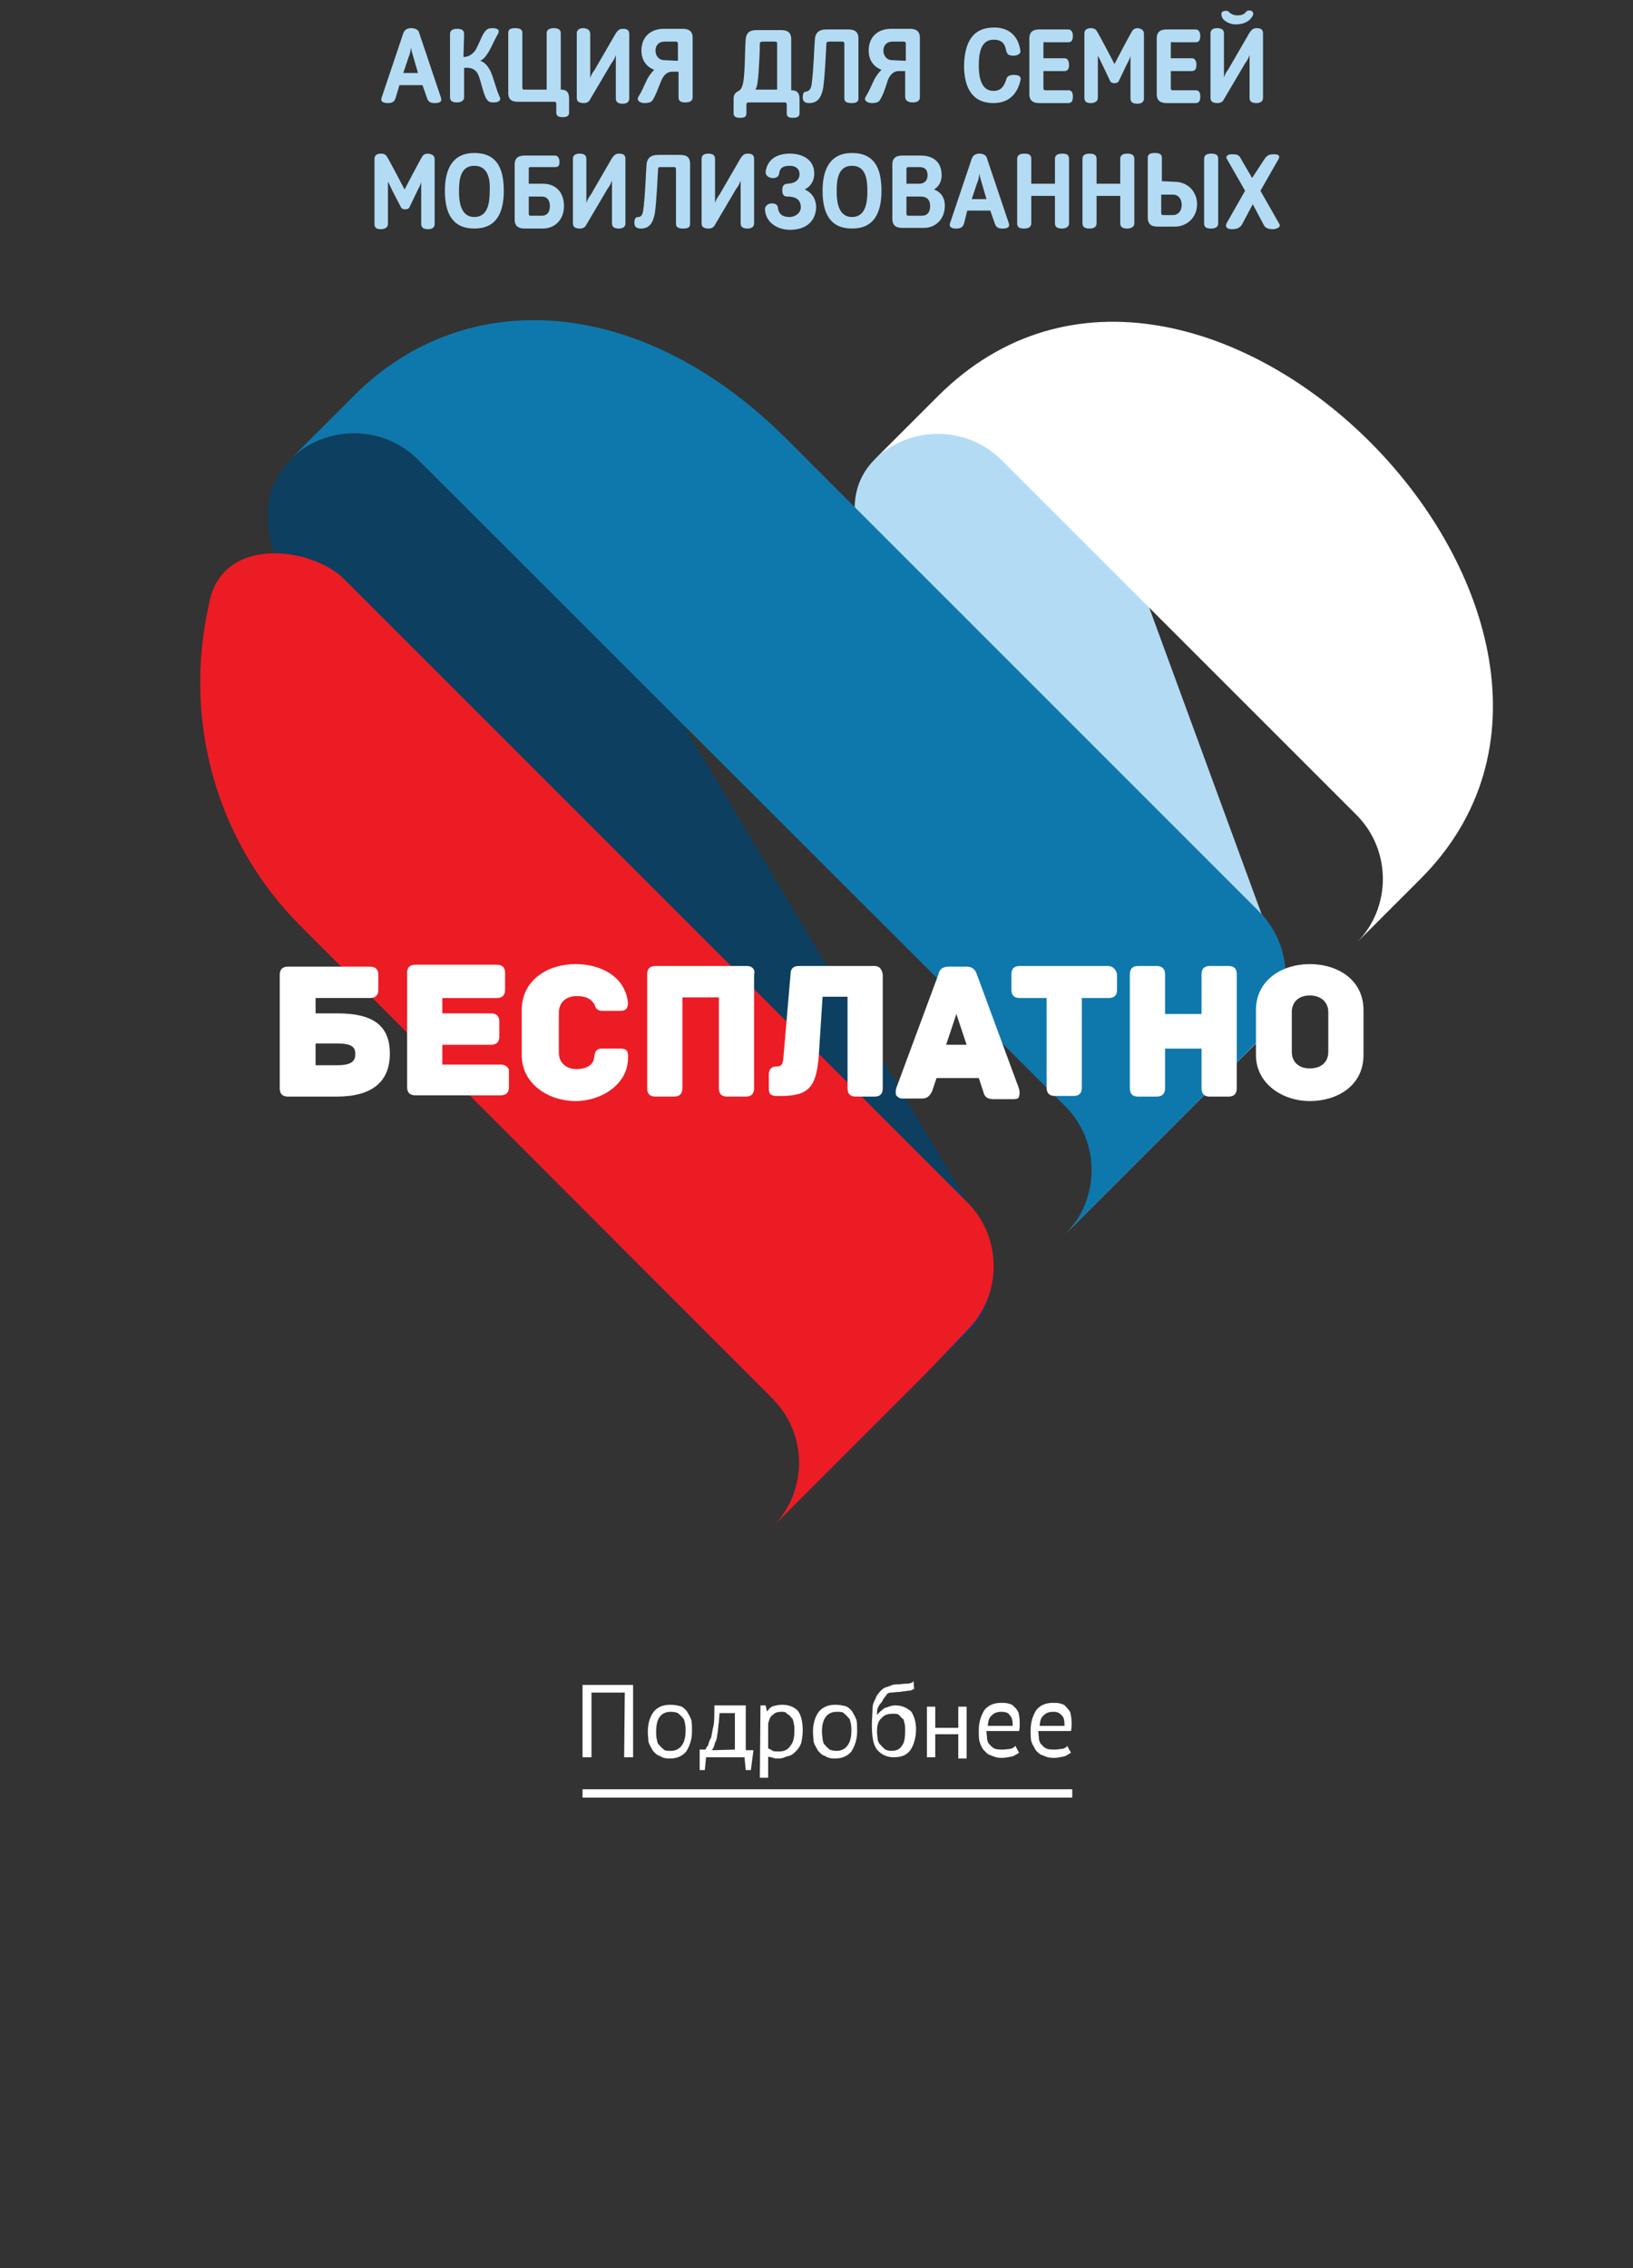 <?xml version="1.0" encoding="utf-8"?>
<!-- Generator: Adobe Illustrator 25.2.1, SVG Export Plug-In . SVG Version: 6.00 Build 0)  -->
<svg version="1.1" id="Слой_1" xmlns:xodm="http://www.corel.com/coreldraw/odm/2003"
	 xmlns="http://www.w3.org/2000/svg" xmlns:xlink="http://www.w3.org/1999/xlink" x="0px" y="0px" viewBox="0 0 255.1 354.3"
	 style="enable-background:new 0 0 255.1 354.3;" xml:space="preserve">
<rect x="0" y="0" width="255.1" height="354.3" fill="#333333" stroke="none"/>
<style type="text/css">
	.st0{fill:#FFFFFF;}
	.st1{fill-rule:evenodd;clip-rule:evenodd;fill:#FFFFFF;}
	.st2{fill-rule:evenodd;clip-rule:evenodd;fill:#0D3F61;}
	.st3{fill-rule:evenodd;clip-rule:evenodd;fill:#B3DCF4;}
	.st4{fill-rule:evenodd;clip-rule:evenodd;fill:#EC1C24;}
	.st5{fill-rule:evenodd;clip-rule:evenodd;fill:#0E78AC;}
	.st6{enable-background:new    ;}
	.st7{fill:#B3DCF4;}
</style>
<g id="_2209455835648">
</g>
<g id="_2209704195600">
</g>
<g id="_2209704195984">
</g>
<g id="_2209463923264">
</g>
<g id="_2209463926944">
</g>
<g id="_2209463925696">
</g>
<g id="_2208087008464">
</g>
<g id="_2208087028656">
</g>
<g id="_2208087029680">
</g>
<g id="_2208087025168">
</g>
<g id="_2208087020528">
</g>
<g id="_2208487732576">
</g>
<g id="_2208487731904">
</g>
<g id="_2208487733184">
</g>
<g id="_2208487731872">
</g>
<g id="_2208487730208">
</g>
<g id="_2208487731040">
</g>
<g id="_2208487729728">
</g>
<g id="_2208487729696">
</g>
<g id="_2208487728096">
</g>
<g id="_2208487728800">
</g>
<g id="_2208487727680">
</g>
<g id="_2208487728864">
</g>
<g id="_2208487725568">
</g>
<g id="_2208487725696">
</g>
<g id="_2208487725440">
</g>
<g id="_2208487726432">
</g>
<g id="_2208487725408">
</g>
<g id="_2208487724064">
</g>
<g id="_2208487723424">
</g>
<g id="_2208487725152">
</g>
<g id="_2208487721408">
</g>
<g id="_2208487722240">
</g>
<g id="_2208487723360">
</g>
<g id="_2208487720448">
</g>
<g id="_2208487720704">
</g>
<g id="_2208487720800">
</g>
<g id="_2208487719840">
</g>
<g id="_2208487718112">
</g>
<g id="_2208487718624">
</g>
<g id="_2208487717856">
</g>
<g id="_2208487718336">
</g>
<g id="_2208487715648">
</g>
<g id="_2208487716128">
</g>
<g id="_2208487716480">
</g>
<g id="_2208487716704">
</g>
<g id="_2208487713792">
</g>
<g id="_2208487713312">
</g>
<g id="_2208487713440">
</g>
<g id="_2208487713184">
</g>
<g id="_2208487711136">
</g>
<g id="_2208487712512">
</g>
<g id="_2208487711584">
</g>
<g id="_2208487710016">
</g>
<g id="_2208487707936">
</g>
<g id="_2208487708960">
</g>
<g id="_2208487707296">
</g>
<g id="_2208487706432">
</g>
<g id="_2208487706688">
</g>
<g id="_2208487704000">
</g>
<g id="_2208487702944">
</g>
<g id="_2208487701312">
</g>
<g id="_2208487701760">
</g>
<g id="_2208487700192">
</g>
<g id="_2208487698880">
</g>
<g id="_2208487700320">
</g>
<g id="_2208487699360">
</g>
<g id="_2208487767424">
</g>
<g id="_2208487767968">
</g>
<g id="_2208487767776">
</g>
<g id="_2208487765696">
</g>
<g id="_2208487766144">
</g>
<g id="_2208487765728">
</g>
<g id="_2208487765568">
</g>
<g id="_2208487764288">
</g>
<g id="_2208487764160">
</g>
<g id="_2208487762496">
</g>
<g id="_2208487761376">
</g>
<g id="_2208487761088">
</g>
<g id="_2208487760288">
</g>
<g id="_2208487762016">
</g>
<g id="_2208487758464">
</g>
<g id="_2208487760096">
</g>
<g id="_2208487759552">
</g>
<g id="_2208487760192">
</g>
<g id="_2208487757056">
</g>
<g id="_2208487757952">
</g>
<g id="_2208487757600">
</g>
<g id="_2208487757376">
</g>
<g id="_2208487754688">
</g>
<g id="_2208487754656">
</g>
<g id="_2208487754880">
</g>
<g id="_2208487754912">
</g>
<g id="_2208487752480">
</g>
<g id="_2208487753792">
</g>
<g id="_2208487752288">
</g>
<g id="_2208487752608">
</g>
<g id="_2208487750784">
</g>
<g id="_2208573103056">
</g>
<path class="st0" d="M97.6,264.4h-5.2v10.1H91v-11.3h7.9v11.3h-1.4L97.6,264.4L97.6,264.4z M101.2,270.5c0-1.4,0.4-2.4,0.9-3.1
	c0.6-0.7,1.4-1.1,2.6-1.1c0.6,0,1.1,0.1,1.5,0.2c0.5,0.1,0.8,0.5,1.1,0.8c0.2,0.4,0.5,0.8,0.7,1.4c0.1,0.5,0.1,1.1,0.1,1.7
	c0,1.4-0.4,2.4-0.9,3.2c-0.6,0.7-1.4,1.1-2.6,1.1c-0.6,0-1.1-0.1-1.5-0.4c-0.5-0.1-0.8-0.5-1.1-0.8c-0.2-0.4-0.5-0.8-0.7-1.4
	C101.3,271.7,101.2,271.1,101.2,270.5L101.2,270.5L101.2,270.5z M102.5,270.5c0,0.5,0,0.8,0.1,1.2c0.1,0.4,0.1,0.7,0.4,0.9
	c0.1,0.2,0.5,0.5,0.7,0.7s0.6,0.2,1.1,0.2c1.4,0,2.3-1.1,2.3-3.1c0-0.5,0-0.8-0.1-1.2c-0.1-0.4-0.1-0.7-0.4-0.9
	c-0.1-0.2-0.5-0.5-0.7-0.7c-0.2-0.1-0.6-0.2-1.1-0.2C103.2,267.4,102.5,268.5,102.5,270.5L102.5,270.5L102.5,270.5z M117.3,276.5
	h-0.8l-0.2-2h-6l-0.2,2h-0.8v-3.2h0.9c0.1-0.1,0.1-0.4,0.4-0.6c0.1-0.4,0.2-0.8,0.5-1.3c0.1-0.5,0.2-1.2,0.4-2
	c0.1-0.8,0.1-1.8,0.1-3h4.9v7h1.2L117.3,276.5L117.3,276.5z M114.8,273.3v-5.7h-2.4c0,0.5-0.1,0.9-0.1,1.4c-0.1,0.5-0.1,1.1-0.2,1.7
	c-0.1,0.5-0.1,1.1-0.4,1.5c-0.1,0.5-0.2,0.8-0.5,1.2L114.8,273.3L114.8,273.3z M118.8,266.4h0.8l0.2,0.9h0.1
	c0.2-0.4,0.6-0.7,0.9-0.8c0.5-0.1,0.8-0.2,1.4-0.2c1.1,0,1.9,0.4,2.4,0.9c0.5,0.6,0.8,1.7,0.8,3.1c0,0.7-0.1,1.3-0.2,1.8
	s-0.5,1.1-0.8,1.4s-0.7,0.7-1.2,0.8c-0.5,0.1-0.9,0.4-1.5,0.4c-0.5,0-0.7,0-0.9-0.1c-0.2-0.1-0.5-0.1-0.8-0.2v3.3h-1.3L118.8,266.4
	L118.8,266.4z M122,267.4c-0.5,0-0.9,0.1-1.3,0.5c-0.4,0.2-0.5,0.7-0.7,1.3v3.9c0.1,0.1,0.5,0.2,0.7,0.4c0.2,0.1,0.6,0.1,0.9,0.1
	c0.8,0,1.4-0.2,1.8-0.8c0.5-0.5,0.7-1.4,0.7-2.4c0-0.5,0-0.8-0.1-1.2c-0.1-0.4-0.1-0.7-0.4-0.9c-0.1-0.2-0.4-0.5-0.7-0.6
	C122.8,267.4,122.4,267.4,122,267.4L122,267.4L122,267.4z M127,270.5c0-1.4,0.4-2.4,0.9-3.1c0.6-0.7,1.4-1.1,2.6-1.1
	c0.6,0,1.1,0.1,1.5,0.2c0.5,0.1,0.8,0.5,1.1,0.8c0.2,0.4,0.5,0.8,0.7,1.4c0.1,0.5,0.1,1.1,0.1,1.7c0,1.4-0.4,2.4-0.9,3.2
	c-0.6,0.7-1.4,1.1-2.6,1.1c-0.6,0-1.1-0.1-1.5-0.4c-0.5-0.1-0.8-0.5-1.1-0.8c-0.2-0.4-0.5-0.8-0.7-1.4
	C127.1,271.7,127,271.1,127,270.5L127,270.5L127,270.5z M128.4,270.5c0,0.5,0.1,0.8,0.1,1.2c0.1,0.4,0.1,0.7,0.4,0.9
	c0.1,0.2,0.5,0.5,0.7,0.7c0.2,0.1,0.6,0.2,1.1,0.2c1.4,0,2.3-1.1,2.3-3.1c0-0.5,0-0.8-0.1-1.2c-0.1-0.4-0.1-0.7-0.4-0.9
	c-0.1-0.2-0.5-0.5-0.7-0.7c-0.2-0.2-0.6-0.2-1.1-0.2C129.2,267.4,128.4,268.5,128.4,270.5L128.4,270.5L128.4,270.5z M137,267.9
	c0.4-0.5,0.8-0.8,1.2-1.1c0.5-0.1,0.9-0.4,1.7-0.4c1.1,0,1.7,0.4,2.4,0.9c0.5,0.7,0.8,1.7,0.8,2.8c0,1.4-0.4,2.6-0.9,3.3
	c-0.6,0.8-1.4,1.1-2.6,1.1s-2-0.5-2.6-1.2c-0.6-0.8-0.8-2-0.8-3.9c0-0.9,0.1-1.7,0.1-2.4s0.2-1.2,0.5-1.7c0.1-0.5,0.5-0.8,0.7-1.1
	c0.2-0.2,0.5-0.5,0.8-0.6s0.7-0.2,1.1-0.4c0.4-0.1,0.8-0.1,1.2-0.1c0.6-0.1,1.1-0.1,1.3-0.1c0.4-0.1,0.6-0.1,0.8-0.4l0.1,1.2
	c-0.1,0.1-0.2,0.1-0.4,0.2c-0.1,0.1-0.2,0.1-0.5,0.1c-0.1,0-0.5,0.1-0.7,0.1c-0.2,0-0.5,0.1-0.8,0.1c-0.5,0-0.8,0.1-1.2,0.1
	s-0.7,0.2-0.8,0.5c-0.2,0.2-0.5,0.6-0.6,0.9C137,266.7,137,267.1,137,267.9L137,267.9L137,267.9L137,267.9z M137,270.5
	c0,0.5,0.1,0.8,0.1,1.2c0.1,0.4,0.2,0.7,0.5,0.9c0.1,0.2,0.5,0.5,0.7,0.7c0.2,0.1,0.6,0.2,0.9,0.2c0.8,0,1.3-0.2,1.7-0.8
	c0.4-0.5,0.5-1.3,0.5-2.4c0-0.5,0-0.8-0.1-1.1c-0.1-0.4-0.1-0.7-0.4-0.8c-0.1-0.1-0.4-0.5-0.6-0.6c-0.2-0.1-0.5-0.1-0.8-0.1
	c-0.8,0-1.4,0.2-1.8,0.7C137.2,268.8,137,269.5,137,270.5L137,270.5L137,270.5z M149.7,270.9h-3.6v3.6h-1.3v-7.9h1.3v3.3h3.6v-3.3
	h1.3v8.1h-1.3V270.9z M159.2,273.8c-0.4,0.2-0.7,0.5-1.2,0.6c-0.5,0.1-1.1,0.2-1.5,0.2c-0.6,0-1.1-0.1-1.7-0.4
	c-0.5-0.1-0.8-0.5-1.1-0.8s-0.5-0.8-0.7-1.4c-0.1-0.5-0.1-1.1-0.1-1.7c0-1.4,0.4-2.4,0.9-3.2c0.6-0.7,1.4-1.1,2.6-1.1
	c0.4,0,0.7,0,1.1,0.1c0.4,0.1,0.7,0.2,0.9,0.5c0.2,0.1,0.5,0.5,0.7,0.9c0.1,0.5,0.2,0.9,0.2,1.7c0,0.4,0,0.8-0.1,1.2h-5.1
	c0,0.5,0.1,0.8,0.1,1.3c0.1,0.4,0.2,0.7,0.5,0.9c0.1,0.2,0.5,0.5,0.8,0.6c0.4,0.1,0.7,0.1,1.2,0.1c0.4,0,0.7-0.1,1.1-0.1
	c0.4-0.1,0.6-0.2,0.8-0.5L159.2,273.8L159.2,273.8L159.2,273.8z M156.5,267.4c-0.6,0-1.1,0.1-1.5,0.5c-0.5,0.4-0.6,0.8-0.7,1.7h3.9
	c0-0.8-0.1-1.4-0.5-1.7C157.6,267.6,157.1,267.4,156.5,267.4L156.5,267.4z M167.3,273.8c-0.4,0.2-0.7,0.5-1.2,0.6
	c-0.5,0.1-1.1,0.2-1.5,0.2c-0.6,0-1.1-0.1-1.7-0.4c-0.5-0.1-0.8-0.5-1.1-0.8c-0.2-0.4-0.5-0.8-0.7-1.4c-0.1-0.5-0.1-1.1-0.1-1.7
	c0-1.4,0.4-2.4,0.9-3.2c0.6-0.7,1.4-1.1,2.6-1.1c0.4,0,0.8,0,1.1,0.1c0.4,0.1,0.7,0.2,0.9,0.5c0.2,0.2,0.5,0.5,0.7,0.9
	c0.1,0.5,0.2,0.9,0.2,1.7c0,0.4,0,0.8-0.1,1.2h-5.1c0,0.5,0.1,0.8,0.1,1.3c0.1,0.4,0.2,0.7,0.5,0.9c0.1,0.2,0.5,0.5,0.8,0.6
	c0.4,0.1,0.7,0.1,1.2,0.1c0.4,0,0.8-0.1,1.1-0.1c0.4-0.1,0.7-0.2,0.8-0.5L167.3,273.8L167.3,273.8L167.3,273.8z M164.6,267.4
	c-0.6,0-1.1,0.1-1.5,0.5c-0.5,0.4-0.6,0.8-0.7,1.7h3.9c0-0.8-0.1-1.4-0.5-1.7C165.5,267.6,165.2,267.4,164.6,267.4L164.6,267.4z"/>
<polygon class="st1" points="91,279.5 167.5,279.5 167.5,280.8 91,280.8 "/>
<g>
	<path class="st2" d="M147.2,212l-26.5,26.5c10.7-10.7,0.2-19.4-3.7-26.1L45.4,91.8c-4-6.6-5.5-14.5,0-20c5.5-5.5,14.5-5.5,20,0
		l41.3,41.3l44.6,75c4,6.6,5.5,14.5,0,20L147.2,212z"/>
	<path class="st3" d="M192.9,166.3l-26.5,26.5c8.1-8.1,3.1-16.9,0.2-24.1l-29.9-77c-2.8-7.2-5.5-14.5,0-20c5.5-5.5,14.5-5.5,20,0
		l22.6,22.6l17.6,48c2.7,7.2,5.5,14.5,0,20L192.9,166.3z"/>
	<path class="st4" d="M144.6,214.6l-23.9,23.9c5.5-5.5,5.5-14.5,0-20L47,144.7c-13.6-13.6-18.3-32.6-14.4-50.1
		c1.8-11.1,16-9.2,21.1-4.2l97.4,97.4c5.5,5.5,5.5,14.5,0,20L144.6,214.6z"/>
	<path class="st5" d="M192.9,166.3l-26.5,26.5c5.5-5.5,5.5-14.5,0-20L65.3,71.8c-5.5-5.5-14.5-5.5-20,0l10-10
		c17.7-17.7,45.3-15.5,67.6,6.8l73.8,73.8c5.5,5.5,5.5,14.5,0,20L192.9,166.3z"/>
	<path class="st1" d="M221.9,137.3l-10,10c5.5-5.5,5.5-14.5,0-20l-55.4-55.4c-5.5-5.5-14.5-5.5-20,0l10-10
		C187.3,21.1,261.6,97.6,221.9,137.3z"/>
</g>
<g class="st6">
	<path class="st7" d="M61.8,15.3c-0.2,0.7-0.7,0.8-1.2,0.8s-1.2-0.1-1-0.8L63,5.2c0.2-0.6,0.7-0.8,1.2-0.8c0.6,0,1.2,0.2,1.3,0.8
		l3.4,10.1c0.2,0.7-0.4,0.8-1,0.8c-0.5,0-1-0.1-1.2-0.8l-0.7-2h-3.6L61.8,15.3z M64.6,9c-0.2-0.7-0.3-0.9-0.4-1.6
		c-0.1,0.7-0.1,0.9-0.4,1.6L63,11.4h2.3L64.6,9z"/>
	<path class="st7" d="M72.4,8.9c0.8,0,1.4-0.4,1.9-1.1c0.4-0.7,0.9-2,1.2-2.5c0.4-0.6,0.6-0.9,1.4-0.9c0.9,0,1.2,0.3,0.9,0.9
		C77.4,5.9,77,6.9,76.4,8C76,8.6,75.7,9.2,75,9.5c0.8,0.2,1.4,1.1,1.7,1.8c0.5,1.2,0.9,2.9,1.3,3.7c0.4,0.7-0.1,1-0.9,1
		c-0.7,0-0.9-0.2-1.2-0.7c-0.5-1.1-0.7-2.3-1.1-3.4c-0.4-1.1-1.2-1.4-2.3-1.3v4.6c0,0.6-0.6,0.8-1.1,0.8s-1.1-0.1-1.1-0.8V5.3
		c0-0.6,0.5-0.8,1.1-0.8c0.5,0,1.1,0.1,1.1,0.8L72.4,8.9L72.4,8.9z"/>
	<path class="st7" d="M87.6,14c0.8,0,1.3,0.3,1.3,1.4v2.2c0,0.6-0.5,0.7-1,0.7s-1-0.1-1-0.7v-1.4c0-0.2-0.1-0.3-0.3-0.3H81
		c-0.9,0-1.6-0.2-1.6-1.4V5.1c0-0.6,0.5-0.7,1.1-0.7c0.5,0,1.1,0.1,1.1,0.7v8.6c0,0.2,0.1,0.3,0.3,0.3h3.5V5.2
		c0-0.6,0.5-0.8,1.1-0.8c0.5,0,1.1,0.1,1.1,0.8V14z"/>
	<path class="st7" d="M96.2,8.6c-0.2,0.6-0.4,0.9-0.7,1.3l-3.3,5.6c-0.2,0.4-0.5,0.6-1,0.6s-1.1-0.1-1.1-0.8V5.2
		c0-0.6,0.5-0.8,1-0.8s1.1,0.2,1.1,0.9v6.9c0.2-0.6,0.4-0.9,0.7-1.3l3.3-5.7c0.3-0.4,0.5-0.7,1.1-0.7c0.5,0,1,0.1,1,0.8v10.1
		c0,0.6-0.5,0.8-1,0.8s-1.1-0.1-1.1-0.8V8.6z"/>
	<path class="st7" d="M101.9,15.7c-0.1,0.2-0.5,0.4-1.2,0.4s-1.4-0.4-0.9-1.1c0.5-0.8,0.8-1.6,1.2-2.4c0.2-0.5,0.7-1.2,1.2-1.7
		c-1.1-0.4-2-1.4-2-3c0-2.1,1.4-3.4,3.5-3.4h2.9c0.8,0,1.6,0.2,1.6,1.4v9.3c0,0.6-0.5,0.8-1.1,0.8s-1.1-0.1-1.1-0.8v-4h-1
		c-0.9,0-1.4,0.7-1.7,1.4C102.8,13.8,102.4,15,101.9,15.7z M105.9,9.5V6.8c0-0.2-0.1-0.3-0.3-0.3h-1.8c-0.9,0-1.4,0.6-1.4,1.4
		s0.5,1.5,1.4,1.5L105.9,9.5L105.9,9.5z"/>
	<path class="st7" d="M116.9,16c-0.1,0-0.3,0.1-0.3,0.3v1.4c0,0.6-0.4,0.7-1,0.7c-0.5,0-1-0.1-1-0.7v-2.2c0-0.7,0.2-1,0.8-1.3
		c0.7-0.4,0.8-1.7,0.9-3.3c0.1-1.9,0.1-4.1,0.2-4.8c0.1-1.2,0.9-1.4,1.7-1.4h3.8c0.8,0,1.6,0.2,1.6,1.4v8c0.7,0,1.3,0.2,1.3,1.4v2.2
		c0,0.6-0.5,0.7-1,0.7c-0.6,0-1-0.1-1-0.7v-1.4c0-0.2-0.1-0.3-0.3-0.3L116.9,16L116.9,16z M121.4,14V6.8c0-0.2-0.1-0.3-0.3-0.3H119
		c-0.1,0-0.3,0.1-0.3,0.3c0,1.2-0.1,3-0.2,4.6c-0.1,1.2-0.2,2.2-0.5,2.6C118,14,121.4,14,121.4,14z"/>
	<path class="st7" d="M129.1,6.8c-0.1,1.5-0.2,4.7-0.5,6.9c-0.3,1.6-0.9,2.4-2.2,2.4c-0.7,0-1-0.3-1-0.9c0-0.5,0.1-0.9,0.6-0.9
		c0.4-0.1,0.7-0.4,0.8-1.2c0.3-2.2,0.4-5.9,0.5-7c0.1-1.2,0.9-1.5,1.8-1.5h3.4c0.8,0,1.6,0.2,1.6,1.4v9.4c0,0.6-0.5,0.7-1.1,0.7
		c-0.5,0-1.1-0.1-1.1-0.7V6.8c0-0.2-0.1-0.3-0.3-0.3h-2C129.2,6.5,129.1,6.6,129.1,6.8z"/>
	<path class="st7" d="M137.4,15.7c-0.1,0.2-0.5,0.4-1.2,0.4s-1.4-0.4-0.9-1.1c0.5-0.8,0.8-1.6,1.2-2.4c0.2-0.5,0.7-1.2,1.2-1.7
		c-1.1-0.4-2-1.4-2-3c0-2.1,1.4-3.4,3.5-3.4h2.9c0.8,0,1.6,0.2,1.6,1.4v9.3c0,0.6-0.5,0.8-1.1,0.8s-1.2-0.2-1.2-0.9v-4h-1
		c-0.9,0-1.4,0.7-1.7,1.4C138.3,13.8,137.9,15,137.4,15.7z M141.5,9.5V6.8c0-0.2-0.1-0.3-0.3-0.3h-1.8c-0.9,0-1.4,0.6-1.4,1.4
		s0.5,1.5,1.4,1.5L141.5,9.5L141.5,9.5z"/>
	<path class="st7" d="M155.3,4.3c2.6,0,3.8,1.6,4.1,3.6c0.1,0.5-0.5,0.8-1,0.8c-0.7,0-1-0.1-1.2-0.7c-0.2-1.2-0.7-1.8-2-1.8
		c-2,0-2.3,2.2-2.3,4c0,1.7,0.3,4,2.3,4c1.3,0,1.7-0.9,2-1.8c0.1-0.5,0.5-0.7,1.2-0.7c0.8,0,1.2,0.3,1,0.9c-0.4,1.7-1.5,3.5-4.2,3.5
		c-3.4,0-4.6-2.5-4.6-5.9C150.7,6.8,151.8,4.3,155.3,4.3z"/>
	<path class="st7" d="M163,6.8v2.3h3.3c0.5,0,0.7,0.5,0.7,1s-0.1,1-0.7,1H163v2.7c0,0.2,0.1,0.3,0.3,0.3h3.6c0.6,0,0.7,0.5,0.7,1
		s-0.1,1-0.7,1h-4.5c-0.8,0-1.6-0.2-1.6-1.4V6c0-1.2,0.8-1.4,1.6-1.4h4.5c0.5,0,0.7,0.5,0.7,1s-0.1,1-0.7,1h-3.6
		C163.1,6.5,163,6.6,163,6.8z"/>
	<path class="st7" d="M178.7,5.3v10.1c0,0.6-0.5,0.8-1,0.8s-1.1-0.1-1.1-0.8V8.7c-0.1,0.5-0.4,1-0.6,1.4l-1.2,2.5
		c-0.1,0.3-0.4,0.4-0.7,0.4s-0.6-0.1-0.7-0.4l-1.2-2.5c-0.2-0.4-0.4-0.9-0.7-1.4v6.6c0,0.6-0.6,0.8-1.1,0.8s-1-0.1-1-0.8V5.2
		c0-0.6,0.5-0.8,1-0.8c0.4,0,0.7,0.1,0.9,0.4c0.3,0.4,2.8,5.2,2.8,5.2s2.5-4.8,2.8-5.2c0.2-0.3,0.5-0.4,0.9-0.4
		C178.2,4.5,178.7,4.6,178.7,5.3z"/>
	<path class="st7" d="M182.9,6.8v2.3h3.3c0.5,0,0.7,0.5,0.7,1s-0.1,1-0.7,1h-3.3v2.7c0,0.2,0.1,0.3,0.3,0.3h3.6c0.6,0,0.7,0.5,0.7,1
		s-0.1,1-0.7,1h-4.5c-0.8,0-1.6-0.2-1.6-1.4V6c0-1.2,0.8-1.4,1.6-1.4h4.5c0.5,0,0.7,0.5,0.7,1s-0.1,1-0.7,1h-3.6
		C183,6.5,182.9,6.6,182.9,6.8z"/>
	<path class="st7" d="M195.2,8.6c-0.2,0.6-0.4,0.9-0.7,1.3l-3.3,5.6c-0.2,0.4-0.5,0.6-1,0.6s-1.1-0.1-1.1-0.8V5.2
		c0-0.6,0.5-0.8,1-0.8s1.1,0.1,1.1,0.8v6.9c0.2-0.6,0.4-0.9,0.7-1.3l3.3-5.7c0.3-0.4,0.5-0.7,1.1-0.7c0.5,0,1,0.1,1,0.8v10.1
		c0,0.6-0.5,0.8-1,0.8s-1.1-0.1-1.1-0.8V8.6z M190.9,2.7c-0.1-0.3-0.2-0.7,0.1-0.9c0.3-0.1,0.6-0.2,0.9,0c0.4,0.4,0.8,0.6,1.4,0.6
		c0.6,0,1-0.1,1.4-0.6c0.2-0.2,0.6-0.2,0.8-0.1c0.4,0.2,0.3,0.7,0.1,0.9c-0.3,0.6-1.2,1.2-2.4,1.2C192.1,3.9,191.1,3.2,190.9,2.7z"
		/>
</g>
<g class="st6">
	<path class="st7" d="M67.9,24.9V35c0,0.6-0.5,0.8-1,0.8s-1.1-0.1-1.1-0.8v-6.6c-0.1,0.5-0.4,1-0.6,1.4L64,32.3
		c-0.1,0.3-0.4,0.4-0.7,0.4s-0.6-0.1-0.7-0.4l-1.3-2.5c-0.2-0.4-0.4-0.9-0.7-1.4V35c0,0.6-0.6,0.8-1.1,0.8s-1-0.1-1-0.8V24.8
		c0-0.6,0.5-0.8,1-0.8c0.4,0,0.7,0.1,0.9,0.4c0.3,0.4,2.8,5.2,2.8,5.2s2.5-4.8,2.8-5.2c0.2-0.3,0.5-0.4,0.9-0.4
		C67.4,24.1,67.9,24.2,67.9,24.9z"/>
	<path class="st7" d="M74.1,23.9c3.5,0,4.6,2.4,4.6,5.9s-1.2,5.9-4.6,5.9c-3.5,0-4.6-2.5-4.6-5.9S70.7,23.9,74.1,23.9z M74.1,25.9
		c-2.2,0-2.4,2.2-2.4,4c0,1.7,0.3,4,2.4,4s2.4-2.2,2.4-4C76.6,28.1,76.3,25.9,74.1,25.9z"/>
	<path class="st7" d="M82.6,26.4v2.3h2.2c2,0,3.3,1.3,3.3,3.5c0,2.1-1.4,3.5-3.3,3.5H82c-0.8,0-1.6-0.2-1.6-1.4v-8.6
		c0-1.2,0.8-1.4,1.6-1.4h4.7c0.5,0,0.7,0.5,0.7,1s-0.1,0.8-0.7,0.8h-3.8C82.6,26.1,82.6,26.2,82.6,26.4z M82.6,30.7v2.7
		c0,0.2,0.1,0.3,0.3,0.3h1.7c0.9,0,1.3-0.6,1.3-1.5c0-0.9-0.4-1.5-1.3-1.5H82.6L82.6,30.7z"/>
	<path class="st7" d="M95.6,28.2c-0.2,0.6-0.4,0.9-0.7,1.3l-3.3,5.6c-0.2,0.4-0.5,0.6-1,0.6s-1.1-0.1-1.1-0.8V24.8
		c0-0.6,0.5-0.8,1-0.8s1.1,0.1,1.1,0.8v6.9c0.2-0.6,0.4-0.9,0.7-1.3l3.3-5.7c0.3-0.4,0.5-0.7,1.1-0.7c0.5,0,1,0.1,1,0.8v10.1
		c0,0.6-0.5,0.8-1,0.8s-1.1-0.1-1.1-0.8V28.2z"/>
	<path class="st7" d="M102.8,26.4c-0.1,1.5-0.2,4.7-0.5,6.9c-0.3,1.6-0.9,2.4-2.2,2.4c-0.7,0-1-0.3-1-0.9c0-0.5,0.1-0.9,0.6-0.9
		s0.7-0.4,0.8-1.2c0.3-2.2,0.4-5.9,0.5-7c0.1-1.2,0.9-1.5,1.8-1.5h3.4c0.9,0,1.6,0.2,1.6,1.4V35c0,0.6-0.5,0.7-1.1,0.7
		c-0.5,0-1.1-0.1-1.1-0.7v-8.6c0-0.2-0.1-0.3-0.3-0.3h-2.2C102.9,26.1,102.8,26.2,102.8,26.4z"/>
	<path class="st7" d="M115.7,28.2c-0.2,0.6-0.4,0.9-0.7,1.3l-3.3,5.6c-0.2,0.4-0.5,0.6-1,0.6s-1.1-0.1-1.1-0.8V24.8
		c0-0.6,0.5-0.8,1-0.8s1.1,0.1,1.1,0.8v6.9c0.2-0.6,0.4-0.9,0.7-1.3l3.3-5.7c0.3-0.4,0.5-0.7,1.1-0.7c0.5,0,1,0.1,1,0.8v10.1
		c0,0.6-0.5,0.8-1,0.8s-1.1-0.1-1.1-0.8V28.2z"/>
	<path class="st7" d="M123.3,33.9c1,0,1.8-0.7,1.8-1.5c0-1.4-1-1.7-2.2-1.7c-0.5,0-0.7-0.4-0.7-1s0.2-0.9,0.7-1c1,0,2-0.4,2-1.5
		c0-0.9-0.7-1.3-1.5-1.3c-1.2,0-1.6,0.4-1.7,1.3c-0.1,0.5-0.7,0.7-1.2,0.6s-0.9-0.4-0.9-0.9c0.2-1.8,1.5-2.9,3.8-2.9
		c1.9,0,3.8,0.9,3.8,3.1c0,1.1-0.5,2-1.5,2.5c1.2,0.5,1.8,1.6,1.8,2.8c-0.1,2.2-1.6,3.5-4.1,3.5c-1.9,0-3.8-1.1-3.9-3.2
		c0-0.5,0.4-0.8,0.8-0.9c0.6-0.1,1.1,0.1,1.2,0.5C121.6,33.4,122.2,33.9,123.3,33.9z"/>
	<path class="st7" d="M133.1,23.9c3.5,0,4.6,2.4,4.6,5.9s-1.2,5.9-4.6,5.9c-3.5,0-4.6-2.5-4.6-5.9S129.7,23.9,133.1,23.9z
		 M133.1,25.9c-2.2,0-2.4,2.2-2.4,4c0,1.7,0.3,4,2.4,4c2.1,0,2.4-2.2,2.4-4S135.3,25.9,133.1,25.9z"/>
	<path class="st7" d="M147.6,32.1c0,2.1-1.4,3.5-3.3,3.5H141c-0.8,0-1.6-0.2-1.6-1.4v-8.5c0-1.2,0.8-1.4,1.6-1.4h2.8
		c2,0,3.3,1,3.3,3.1c0,1-0.5,1.8-1.2,2.2C147,30,147.6,30.9,147.6,32.1z M144.9,27.4c0-0.9-0.4-1.3-1.3-1.3h-1.7
		c-0.2,0-0.3,0.1-0.3,0.3v2.3h2C144.4,28.7,144.9,28.2,144.9,27.4z M141.6,33.4c0,0.2,0.1,0.3,0.3,0.3h2.1c0.9,0,1.3-0.6,1.3-1.5
		c0-1-0.5-1.5-1.5-1.5h-2.2L141.6,33.4L141.6,33.4z"/>
	<path class="st7" d="M150.6,34.9c-0.2,0.7-0.7,0.8-1.2,0.8s-1.2-0.1-1-0.8l3.4-10.1c0.2-0.6,0.7-0.8,1.2-0.8s1.1,0.2,1.2,0.8
		l3.4,10.1c0.2,0.7-0.4,0.8-1,0.8c-0.5,0-1-0.1-1.2-0.8l-0.7-2h-3.6L150.6,34.9z M153.4,28.7c-0.2-0.7-0.3-0.9-0.4-1.6
		c-0.1,0.7-0.1,0.9-0.4,1.6l-0.8,2.4h2.3L153.4,28.7z"/>
	<path class="st7" d="M167,34.9c0,0.6-0.6,0.8-1.1,0.8s-1.1-0.1-1.1-0.8v-4.3h-3.7v4.3c0,0.6-0.5,0.8-1.1,0.8s-1.1-0.1-1.1-0.8V24.8
		c0-0.6,0.5-0.8,1.1-0.8s1.1,0.1,1.1,0.8v3.9h3.7v-3.9c0-0.6,0.5-0.8,1.1-0.8s1.1,0.1,1.1,0.8V34.9z"/>
	<path class="st7" d="M177.2,34.9c0,0.6-0.6,0.8-1.1,0.8s-1.1-0.1-1.1-0.8v-4.3h-3.7v4.3c0,0.6-0.5,0.8-1.1,0.8
		c-0.5,0-1.1-0.1-1.1-0.8V24.8c0-0.6,0.5-0.8,1.1-0.8c0.5,0,1.1,0.1,1.1,0.8v3.9h3.7v-3.9c0-0.6,0.5-0.8,1.1-0.8
		c0.5,0,1.1,0.1,1.1,0.8V34.9z"/>
	<path class="st7" d="M183.5,28.4c2,0,3.5,1.5,3.5,3.5s-1.5,3.5-3.5,3.5h-2.6c-0.8,0-1.6-0.2-1.6-1.4v-9.4c0-0.6,0.6-0.7,1.1-0.7
		s1.1,0.1,1.1,0.7v3.7L183.5,28.4L183.5,28.4z M181.4,30.4v2.9c0,0.2,0.1,0.3,0.3,0.3h1.5c0.9,0,1.4-0.7,1.4-1.6
		c0-0.9-0.5-1.6-1.4-1.6C183.2,30.4,181.4,30.4,181.4,30.4z M190.3,34.9c0,0.6-0.5,0.8-1.1,0.8s-1.1-0.1-1.1-0.8V24.8
		c0-0.6,0.5-0.8,1.1-0.8s1.1,0.1,1.1,0.8V34.9z"/>
	<path class="st7" d="M197.5,24.9c0.4-0.6,0.7-0.8,1.5-0.8c0.5,0,1.1,0.1,0.7,0.8l-2.8,4.9l2.9,5.1c0.4,0.6-0.3,0.8-0.8,0.9
		c-0.8,0-1.3-0.1-1.6-0.7l-1.7-3.2l-1.7,3.2c-0.4,0.6-0.9,0.7-1.6,0.7c-0.5,0-1.1-0.2-0.8-0.9l2.9-5.1l-2.8-4.9
		c-0.4-0.6,0.3-0.8,0.7-0.8c0.9,0,1.2,0.1,1.5,0.8l1.7,2.9L197.5,24.9z"/>
</g>
<g>
	<path class="st0" d="M52.7,158.3h-3.4v-2.4h8.5c0.6,0,1.3-0.2,1.3-1.3v-2.3c0-1.1-0.7-1.3-1.3-1.3H45c-1.1,0-1.3,0.7-1.3,1.3V170
		c0,1.1,0.7,1.3,1.3,1.3h7.6c5.5,0,8.3-2.3,8.3-6.7S58.3,158.3,52.7,158.3z M55.5,164.7c0,0.9-0.4,1.7-2.8,1.7h-3.4V163h3.4
		C55.3,163,55.5,163.8,55.5,164.7z"/>
	<path class="st0" d="M78.3,166.3h-9.2v-3.1h7.6c0.6,0,1.3-0.2,1.3-1.3v-2.3c0-1.1-0.7-1.3-1.3-1.3h-7.6v-2.4h8.5
		c0.6,0,1.3-0.2,1.3-1.3V152c0-1.1-0.7-1.3-1.3-1.3H64.9c-0.6,0-1.3,0.2-1.3,1.3v17.8c0,1.1,0.7,1.3,1.3,1.3h13.3
		c0.6,0,1.3-0.2,1.3-1.3v-2.4C79.6,166.7,78.8,166.3,78.3,166.3z"/>
	<path class="st0" d="M96.9,163.8H94c-1.1,0-1.1,0.9-1.2,1.5c-0.2,1.3-1.6,1.7-2.7,1.7c-1.7,0-2.8-1-2.8-2.6v-6.2
		c0-1.6,1.1-2.6,2.8-2.6c1.6,0,2.2,0.5,2.7,1.2c0.1,0.1,0.1,0.1,0.1,0.2c0.1,0.4,0.4,0.9,1.1,0.9h2.8c0.7,0,1.3-0.1,1.3-1.3
		c-0.5-4.2-4.4-6-8.2-6c-4.2,0-8.4,2.4-8.4,7.2v7c0,4.6,4.3,7.2,8.4,7.2c4,0,8.2-2.6,8.2-6.7C98.2,164.2,97.9,163.8,96.9,163.8z"/>
	<path class="st0" d="M116.7,150.9h-14.3c-1.1,0-1.3,0.7-1.3,1.3v17.8c0,0.6,0.2,1.3,1.3,1.3h2.9c0.9,0,1.3-0.5,1.3-1.3v-14.2h5.7
		v14.2c0,0.6,0.2,1.3,1.3,1.3h2.9c1.1,0,1.3-0.7,1.3-1.3v-17.8C118,151.7,117.7,150.9,116.7,150.9z"/>
	<path class="st0" d="M136.6,150.9h-11.8c-1.1,0-1.3,0.7-1.3,1.2l-1.1,12.9c-0.1,1.2-0.2,1.6-1.2,1.6c-0.7,0-1.1,0.5-1.1,1.2v2.2
		c0,1,0.4,1.2,1.3,1.2c0.1,0,0.4,0,0.5,0c4.4,0,5.6-1.3,6-6.2l0.6-9.3h3.9V170c0,0.6,0.2,1.3,1.3,1.3h2.9c1.1,0,1.3-0.7,1.3-1.3
		v-17.8C137.8,151.7,137.6,150.9,136.6,150.9z"/>
	<path class="st0" d="M152.6,152.2L152.6,152.2c-0.2-0.6-0.6-1.2-1.6-1.2h-2.8c-1.1,0-1.5,0.6-1.6,1.2L140,170
		c-0.1,0.4-0.1,0.9,0,1.1c0.1,0.1,0.4,0.5,0.9,0.5h3.1c0.9,0,1.2-0.4,1.6-1.1l0.7-2.1h6.6l0.7,2.1c0.2,0.9,0.7,1.2,1.6,1.2h3.1
		c0.5,0,0.9-0.1,0.9-0.5c0.1-0.2,0.1-0.6,0-1.1L152.6,152.2z M151,163.2h-3.2l1.6-4.8L151,163.2z"/>
	<path class="st0" d="M173.1,150.9h-13.8c-0.6,0-1.3,0.2-1.3,1.3v2.4c0,1.1,0.7,1.3,1.3,1.3h4.2v14c0,0.6,0.2,1.3,1.3,1.3h2.9
		c1.1,0,1.3-0.7,1.3-1.3v-14h4.2c0.6,0,1.3-0.2,1.3-1.3v-2.4C174.3,151.2,173.6,150.9,173.1,150.9z"/>
	<path class="st0" d="M191.9,150.9H189c-1.1,0-1.3,0.7-1.3,1.3v6.2H182v-6.2c0-0.9-0.5-1.3-1.3-1.3h-2.9c-1.1,0-1.3,0.7-1.3,1.3
		v17.8c0,0.6,0.2,1.3,1.3,1.3h2.9c0.9,0,1.3-0.5,1.3-1.3v-6.2h5.7v6.2c0,0.6,0.2,1.3,1.3,1.3h2.9c1.1,0,1.3-0.7,1.3-1.3v-17.8
		C193.2,151.7,193.1,150.9,191.9,150.9z"/>
	<path class="st0" d="M204.6,150.6c-4.2,0-8.4,2.4-8.4,7.2v7c0,4.6,4.3,7.2,8.4,7.2c4.3,0,8.4-2.4,8.4-7.2v-7
		C213,153,208.9,150.6,204.6,150.6z M201.8,158.1c0-1.6,1.1-2.6,2.8-2.6c1.7,0,2.9,1,2.9,2.6v6.2c0,1.6-1.1,2.6-2.9,2.6
		c-1.7,0-2.8-1-2.8-2.6V158.1z"/>
</g>
<g id="_2209455835648_1_">
</g>
<g id="_2209704195600_1_">
</g>
<g id="_2209704195984_1_">
</g>
<g id="_2209463923264_1_">
</g>
<g id="_2209463926944_1_">
</g>
<g id="_2209463925696_1_">
</g>
<g id="_2208087008464_1_">
</g>
<g id="_2208087028656_1_">
</g>
<g id="_2208087029680_1_">
</g>
<g id="_2208087025168_1_">
</g>
<g id="_2208087020528_1_">
</g>
<g id="_2208487732576_1_">
</g>
<g id="_2208487731904_1_">
</g>
<g id="_2208487733184_1_">
</g>
<g id="_2208487731872_1_">
</g>
<g id="_2208487730208_1_">
</g>
<g id="_2208487731040_1_">
</g>
<g id="_2208487729728_1_">
</g>
<g id="_2208487729696_1_">
</g>
<g id="_2208487728096_1_">
</g>
<g id="_2208487728800_1_">
</g>
<g id="_2208487727680_1_">
</g>
<g id="_2208487728864_1_">
</g>
<g id="_2208487725568_1_">
</g>
<g id="_2208487725696_1_">
</g>
<g id="_2208487725440_1_">
</g>
<g id="_2208487726432_1_">
</g>
<g id="_2208487725408_1_">
</g>
<g id="_2208487724064_1_">
</g>
<g id="_2208487723424_1_">
</g>
<g id="_2208487725152_1_">
</g>
<g id="_2208487721408_1_">
</g>
<g id="_2208487722240_1_">
</g>
<g id="_2208487723360_1_">
</g>
<g id="_2208487720448_1_">
</g>
<g id="_2208487720704_1_">
</g>
<g id="_2208487720800_1_">
</g>
<g id="_2208487719840_1_">
</g>
<g id="_2208487718112_1_">
</g>
<g id="_2208487718624_1_">
</g>
<g id="_2208487717856_1_">
</g>
<g id="_2208487718336_1_">
</g>
<g id="_2208487715648_1_">
</g>
<g id="_2208487716128_1_">
</g>
<g id="_2208487716480_1_">
</g>
<g id="_2208487716704_1_">
</g>
<g id="_2208487713792_1_">
</g>
<g id="_2208487713312_1_">
</g>
<g id="_2208487713440_1_">
</g>
<g id="_2208487713184_1_">
</g>
<g id="_2208487711136_1_">
</g>
<g id="_2208487712512_1_">
</g>
<g id="_2208487711584_1_">
</g>
<g id="_2208487710016_1_">
</g>
<g id="_2208487707936_1_">
</g>
<g id="_2208487708960_1_">
</g>
<g id="_2208487707296_1_">
</g>
<g id="_2208487706432_1_">
</g>
<g id="_2208487706688_1_">
</g>
<g id="_2208487704000_1_">
</g>
<g id="_2208487702944_1_">
</g>
<g id="_2208487701312_1_">
</g>
<g id="_2208487701760_1_">
</g>
<g id="_2208487700192_1_">
</g>
<g id="_2208487698880_1_">
</g>
<g id="_2208487700320_1_">
</g>
<g id="_2208487699360_1_">
</g>
<g id="_2208487767424_1_">
</g>
<g id="_2208487767968_1_">
</g>
<g id="_2208487767776_1_">
</g>
<g id="_2208487765696_1_">
</g>
<g id="_2208487766144_1_">
</g>
<g id="_2208487765728_1_">
</g>
<g id="_2208487765568_1_">
</g>
<g id="_2208487764288_1_">
</g>
<g id="_2208487764160_1_">
</g>
<g id="_2208487762496_1_">
</g>
<g id="_2208487761376_1_">
</g>
<g id="_2208487761088_1_">
</g>
<g id="_2208487760288_1_">
</g>
<g id="_2208487762016_1_">
</g>
<g id="_2208487758464_1_">
</g>
<g id="_2208487760096_1_">
</g>
<g id="_2208487759552_1_">
</g>
<g id="_2208487760192_1_">
</g>
<g id="_2208487757056_1_">
</g>
<g id="_2208487757952_1_">
</g>
<g id="_2208487757600_1_">
</g>
<g id="_2208487757376_1_">
</g>
<g id="_2208487754688_1_">
</g>
<g id="_2208487754656_1_">
</g>
<g id="_2208487754880_1_">
</g>
<g id="_2208487754912_1_">
</g>
<g id="_2208487752480_1_">
</g>
<g id="_2208487753792_1_">
</g>
<g id="_2208487752288_1_">
</g>
<g id="_2208487752608_1_">
</g>
<g id="_2208487750784_1_">
</g>
<g id="_2208573103056_1_">
</g>
</svg>
